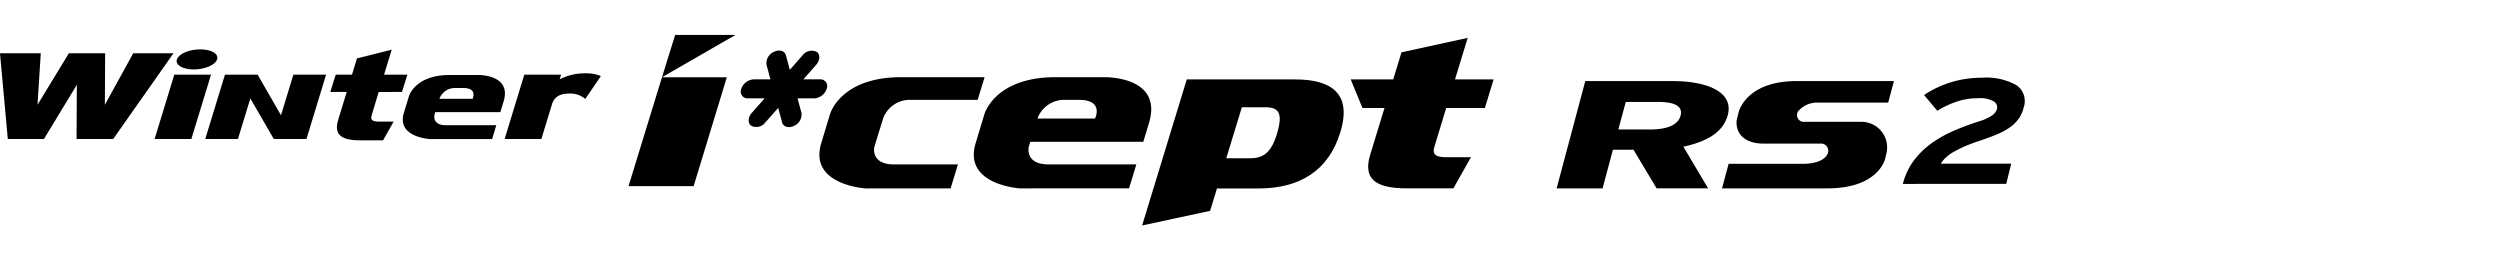 <svg xmlns="http://www.w3.org/2000/svg" xmlns:xlink="http://www.w3.org/1999/xlink" width="192" height="20" viewBox="0 0 192 20">
  <defs>
    <clipPath id="clip-path">
      <rect id="Rectangle_13333" data-name="Rectangle 13333" width="192" height="20" transform="translate(321.53 856.268)" fill="none" stroke="#707070" stroke-width="1"/>
    </clipPath>
    <clipPath id="clip-path-2">
      <path id="Path_55569" data-name="Path 55569" d="M0-4.442H155.486V-19.076H0Z" transform="translate(0 19.076)"/>
    </clipPath>
  </defs>
  <g id="navigation_logo_W452" data-name="navigation logo_W452" transform="translate(-321.53 -856.268)" clip-path="url(#clip-path)">
    <g id="Group_11455" data-name="Group 11455" transform="translate(321.531 878.026)">
      <g id="Group_11440" data-name="Group 11440" transform="translate(0 -19.076)" clip-path="url(#clip-path-2)">
        <g id="Group_11435" data-name="Group 11435" transform="translate(56.896 1.203)">
          <path id="Path_55564" data-name="Path 55564" d="M-2-.892a1.072,1.072,0,0,1-.953.731H-4.236l.3,1.112a.954.954,0,0,1-.572,1c-.41.2-.819.081-.915-.268l-.3-1.113-.984,1.113a.873.873,0,0,1-1.079.268c-.288-.2-.272-.649.038-1l.981-1.112H-8.051a.522.522,0,0,1-.507-.731,1.075,1.075,0,0,1,.955-.73H-6.32l-.3-1.112a.949.949,0,0,1,.572-1c.411-.2.82-.083.917.267l.3,1.112.981-1.112a.869.869,0,0,1,1.079-.267c.288.2.27.647-.038,1l-.98,1.112h1.283A.521.521,0,0,1-2-.892" transform="translate(8.592 3.83)"/>
        </g>
        <g id="Group_11436" data-name="Group 11436" transform="translate(74.788 3.245)">
          <path id="Path_55565" data-name="Path 55565" d="M-3.026,0h-3.7c-4.685,0-5.461,2.854-5.461,2.854l-.67,2.217C-13.833,8.311-9.4,8.544-9.4,8.544l1.053-.006h7.273L-.514,6.7H-7.257c-1.84,0-1.52-1.349-1.52-1.349l.12-.39H.022L.459,3.51C1.559-.138-3.026,0-3.026,0m-.659,3.174h-4.42A2.175,2.175,0,0,1-6.091,1.74h1.173c1.945,0,1.234,1.433,1.234,1.433" transform="translate(12.996 0.001)"/>
        </g>
        <g id="Group_11437" data-name="Group 11437" transform="translate(62.928 3.246)">
          <path id="Path_55566" data-name="Path 55566" d="M-3.851,0h-6.416c-4.685,0-5.461,2.854-5.461,2.854l-.67,2.217c-.978,3.24,3.453,3.474,3.453,3.474l1.054-.006H-6.46L-5.9,6.7h-4.9c-1.84,0-1.518-1.349-1.518-1.349l.12-.39.552-1.785A2.175,2.175,0,0,1-9.634,1.741h5.25Z" transform="translate(16.539)"/>
        </g>
        <g id="Group_11438" data-name="Group 11438" transform="translate(103.732 0.222)">
          <path id="Path_55567" data-name="Path 55567" d="M-2.8-2.783H-4.684c-.78,0-1.112-.185-.921-.81L-4.7-6.562H-1.73l.673-2.2H-4.023l.975-3.188-5.084,1.11-.635,2.078h-3.268l.905,2.2H-9.44L-10.529-3c-.573,1.86.344,2.608,2.815,2.608h3.566Z" transform="translate(12.035 11.954)"/>
        </g>
        <g id="Group_11439" data-name="Group 11439" transform="translate(87.718 3.418)">
          <path id="Path_55568" data-name="Path 55568" d="M-3.568,0H-11.9l-3.429,11.217,5.223-1.125.525-1.718h3.2c3.14,0,5.37-1.359,6.268-4.3C.831,1.03-.865,0-3.568,0m-1.4,4.166c-.468,1.53-1.1,1.89-2.114,1.89H-8.868l1.2-3.92H-5.9c1.033,0,1.42.39.93,2.031" transform="translate(15.325 0)"/>
        </g>
      </g>
      <g id="Group_11441" data-name="Group 11441" transform="translate(48.266 -19.076)">
        <path id="Path_55570" data-name="Path 55570" d="M-1.088,0-2.1,3.25l-2.568,8.363h5L2.881,3.25H-2.1L3.546,0Z" transform="translate(4.673)"/>
      </g>
      <g id="Group_11443" data-name="Group 11443" transform="translate(0 -19.076)" clip-path="url(#clip-path-2)">
        <g id="Group_11442" data-name="Group 11442" transform="translate(119.546 3.542)">
          <path id="Path_55571" data-name="Path 55571" d="M-6.05-.5H-.516l.441-1.655H-7.542c-3.937,0-4.46,2.4-4.46,2.4l-.151.592h0c-.11,1.175.772,1.811,2.058,1.811h4.364a.554.554,0,0,1,.533.839c-.276.532-1.148.71-1.772.71h-5.8l-.506,1.889H-5.18c3.935,0,4.427-2.267,4.427-2.267l.11-.456A1.966,1.966,0,0,0-2.6.975H-6.936A.52.52,0,0,1-7.41.14,1.9,1.9,0,0,1-6.05-.5m-6.786.96c.47-1.755-1.534-2.614-4.244-2.614h-6.7l-2.2,8.24h3.53l.791-2.967h1.582L-18.3,6.084h3.954l-1.9-3.2C-14.3,2.471-13.17,1.693-12.836.457m-3.623.035c-.19.718-1.013,1.071-2.344,1.071h-2.438l.572-2.118h2.439c1.273,0,1.962.305,1.771,1.047" transform="translate(25.982 2.157)"/>
        </g>
      </g>
      <g id="Group_11444" data-name="Group 11444" transform="translate(11.873 -16.024)">
        <path id="Path_55573" data-name="Path 55573" d="M-.857-1.5.654-6.44H-2.168L-3.679-1.5Z" transform="translate(3.679 6.44)"/>
      </g>
      <g id="Group_11447" data-name="Group 11447" transform="translate(0 -19.076)" clip-path="url(#clip-path-2)">
        <g id="Group_11445" data-name="Group 11445" transform="translate(38.755 2.949)">
          <path id="Path_55574" data-name="Path 55574" d="M-2.244-.063A3.164,3.164,0,0,0-3.51-.271a4.186,4.186,0,0,0-1.9.461L-5.3-.167H-8.126L-9.637,4.773h2.822l.823-2.691c.191-.6.674-.8,1.361-.8a1.765,1.765,0,0,1,1.187.414Z" transform="translate(9.637 0.271)"/>
        </g>
        <g id="Group_11446" data-name="Group 11446" transform="translate(25.367 1.132)">
          <path id="Path_55575" data-name="Path 55575" d="M-1.476-1.676H-2.61c-.471,0-.667-.111-.552-.487l.539-1.788H-.835L-.419-5.28h-1.79l.586-1.92-2.668.669L-4.673-5.28h-1.25l-.415,1.327h1.26l-.654,2.144C-6.077-.688-5.526-.236-4.04-.236h1.753Z" transform="translate(6.338 7.2)"/>
        </g>
      </g>
      <g id="Group_11448" data-name="Group 11448" transform="translate(0 -17.669)">
        <path id="Path_55577" data-name="Path 55577" d="M-3.1,0-5.278,3.959-5.257,0H-8.042l-2.41,3.959L-10.2,0h-3.133l.6,6.586h2.777l2.524-4.16-.021,4.16h2.814L-.008,0Z" transform="translate(13.331)"/>
      </g>
      <g id="Group_11450" data-name="Group 11450" transform="translate(0 -19.076)" clip-path="url(#clip-path-2)">
        <g id="Group_11449" data-name="Group 11449" transform="translate(30.935 3.078)">
          <path id="Path_55578" data-name="Path 55578" d="M-1.741,0H-3.869c-2.7,0-3.143,1.642-3.143,1.642L-7.4,2.918c-.562,1.865,1.988,2,1.988,2l.607,0H-.619L-.3,3.856H-4.177c-1.059,0-.874-.777-.874-.777l.069-.225H.012L.264,2.02C.9-.078-1.741,0-1.741,0M-2.12,1.827H-4.665A1.251,1.251,0,0,1-3.506,1h.675c1.119,0,.71.825.71.825" transform="translate(7.479 0)"/>
        </g>
      </g>
      <g id="Group_11451" data-name="Group 11451" transform="translate(15.762 -16.023)">
        <path id="Path_55580" data-name="Path 55580" d="M-2.055,0l-.953,3.116L-4.8,0h-2.51L-8.824,4.941h2.51l.954-3.116,1.8,3.116h2.51L.456,0Z" transform="translate(8.824)"/>
      </g>
      <g id="Group_11454" data-name="Group 11454" transform="translate(0 -19.076)" clip-path="url(#clip-path-2)">
        <g id="Group_11452" data-name="Group 11452" transform="translate(13.563 1.109)">
          <path id="Path_55581" data-name="Path 55581" d="M-.943-.234c-.138.426-.941.772-1.794.772S-4.169.192-4.031-.234s.94-.771,1.794-.771S-.8-.66-.943-.234" transform="translate(4.052 1.005)"/>
        </g>
        <g id="Group_11453" data-name="Group 11453" transform="translate(146.139 3.29)">
          <path id="Path_55582" data-name="Path 55582" d="M0-2.474A5.015,5.015,0,0,1,.838-4.262a6.316,6.316,0,0,1,1.347-1.32A9.092,9.092,0,0,1,3.9-6.55q.941-.407,1.949-.728a3.489,3.489,0,0,0,1.015-.465.932.932,0,0,0,.368-.5A.531.531,0,0,0,7-8.8a2.1,2.1,0,0,0-1.231-.252,5.032,5.032,0,0,0-1.7.281,7.171,7.171,0,0,0-1.423.683L1.629-9.3a7.728,7.728,0,0,1,2.1-.991,8.134,8.134,0,0,1,2.348-.338,4.766,4.766,0,0,1,2.647.573,1.481,1.481,0,0,1,.548,1.731,2.457,2.457,0,0,1-.374.842,2.8,2.8,0,0,1-.652.648,5.009,5.009,0,0,1-.941.522q-.544.235-1.257.476-.742.241-1.27.47a8.49,8.49,0,0,0-.9.447,3.094,3.094,0,0,0-.6.441,2.035,2.035,0,0,0-.358.453h5.4l-.38,1.548Z" transform="translate(0 10.626)"/>
        </g>
      </g>
    </g>
  </g>
</svg>

